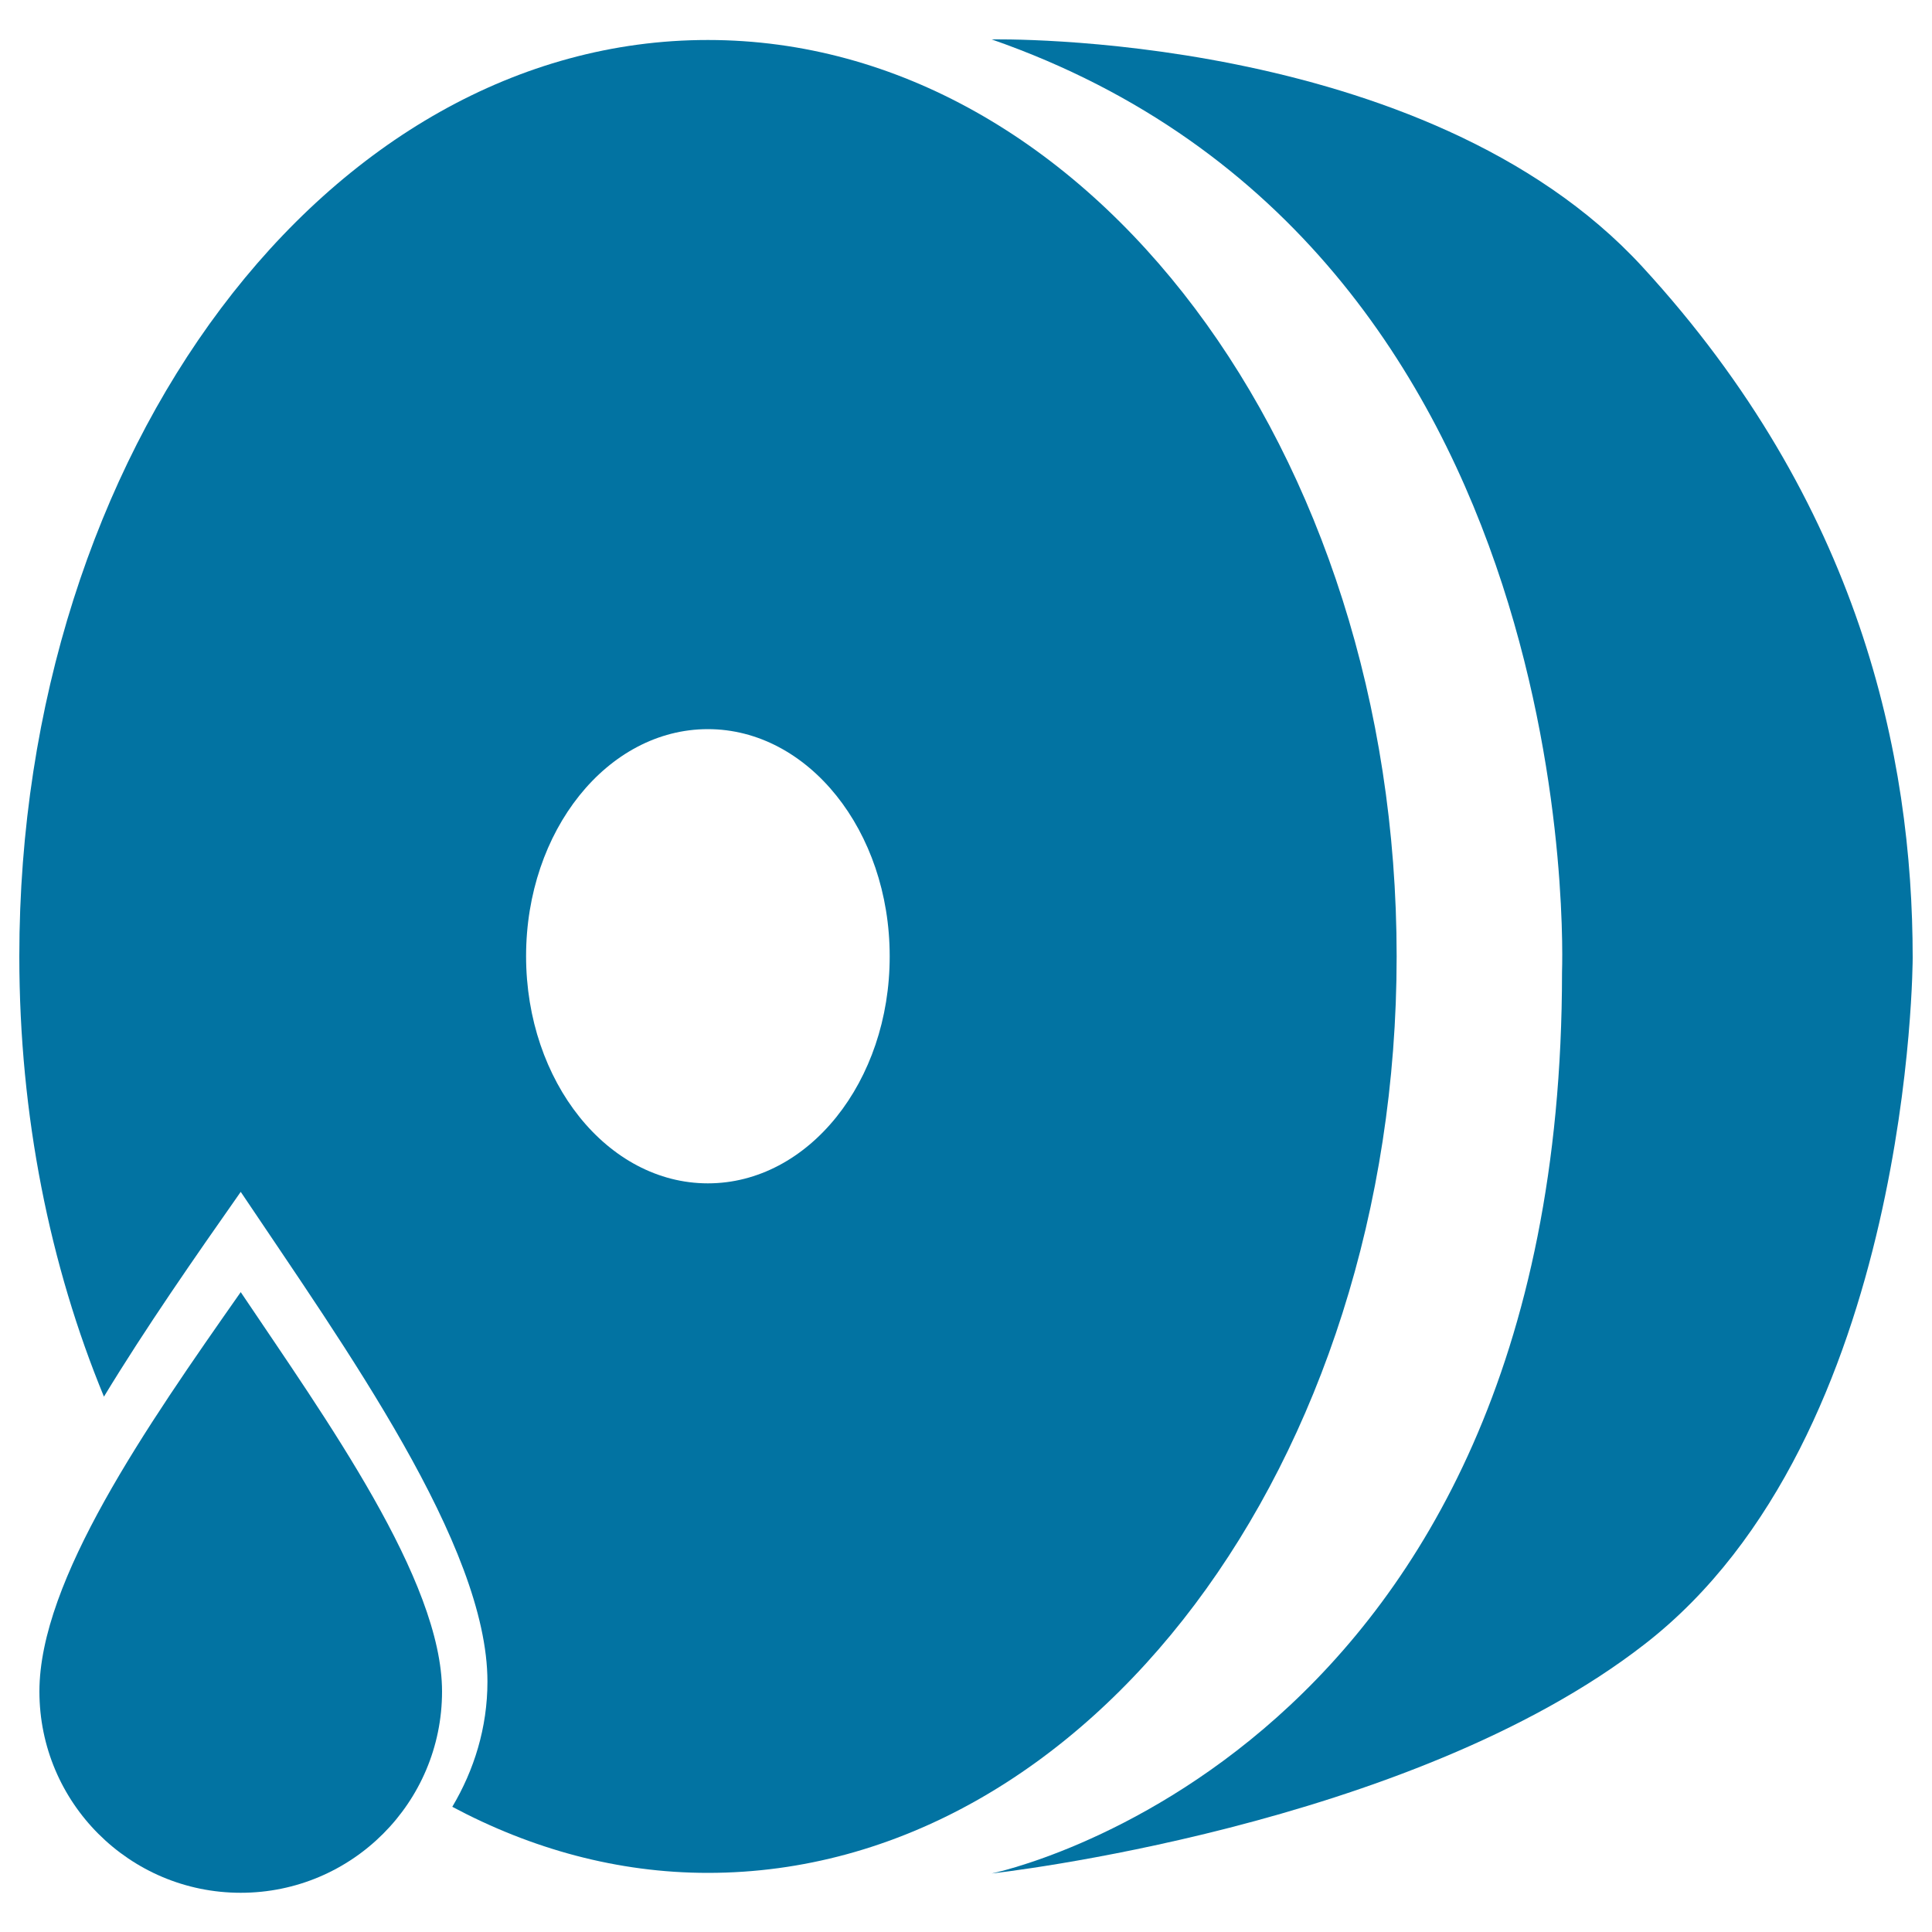 <svg xmlns="http://www.w3.org/2000/svg" viewBox="0 0 1000 1000" style="fill:#0273a2">
<title>Rubber tape SVG icon</title>
<path d="M850.1,138.1C737.4,15.5,513.3,20.4,513.3,20.4c311.2,108.4,295.1,482.8,295.2,482.8c0,406.5-295.2,466.5-295.2,466.5s215.8-23.6,338-118.7C990,743.4,990,495.7,990,495.7C990,391.2,962.7,260.6,850.1,138.1z"/><path d="M722.9,495c0-262-159.6-474.3-356.5-474.3C169.6,20.6,10,233,10,495c0,82.6,15.9,160.3,43.8,227.9c21.6-35.6,46.8-71.8,70.8-106c54,80.6,127.7,183,127.7,253.5c0,23.8-6.9,45.8-18.2,64.8c40.9,21.8,85.5,34.2,132.3,34.2C563.2,969.4,722.9,757,722.9,495z M366.4,612.5c-51.9,0-94.1-52.6-94.1-117.6c0-64.9,42.1-117.5,94.1-117.5c51.9,0,94.1,52.6,94.1,117.5C460.6,559.9,418.4,612.5,366.4,612.5z"/><path d="M228.8,875.5c0,57.5-46.6,104.2-104.2,104.2c-57.5,0-104.2-46.6-104.2-104.2c0-57.5,55.3-137,104.2-206.7C168.7,734.5,228.8,817.9,228.8,875.5z"/>
</svg>